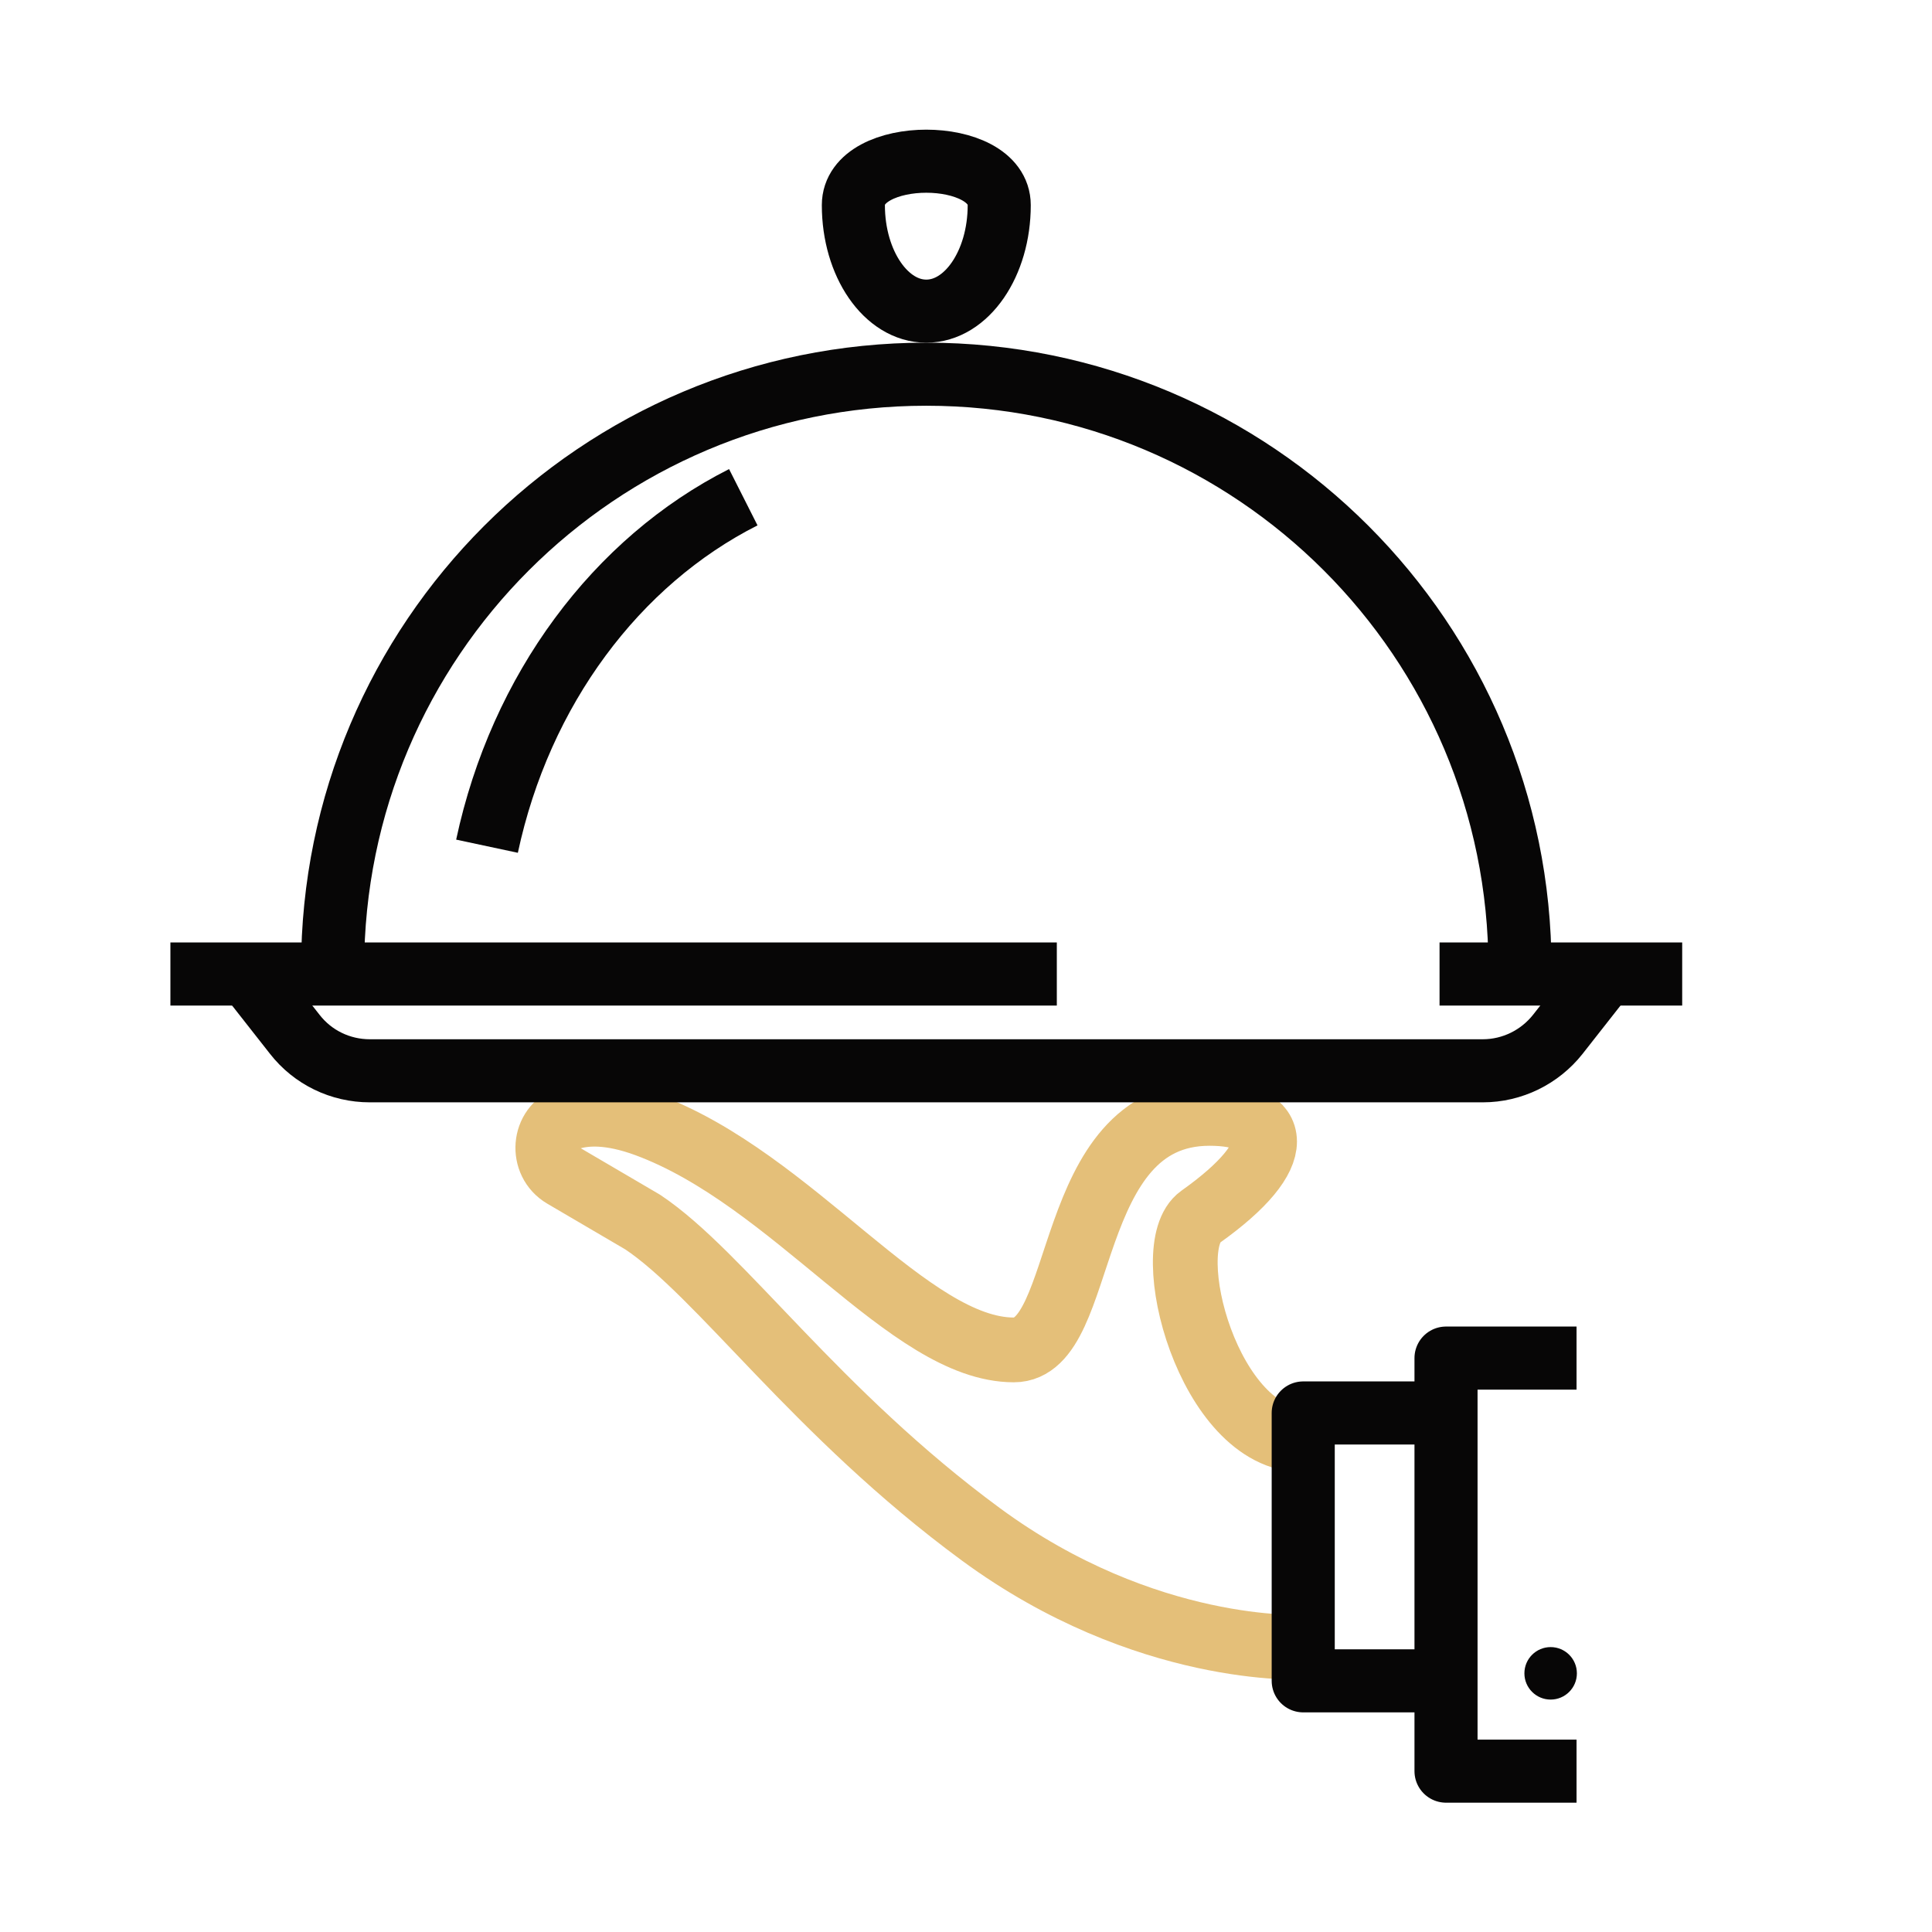 <?xml version="1.0" encoding="UTF-8"?> <!-- Generator: Adobe Illustrator 25.3.1, SVG Export Plug-In . SVG Version: 6.00 Build 0) --> <svg xmlns="http://www.w3.org/2000/svg" xmlns:xlink="http://www.w3.org/1999/xlink" id="Слой_1" x="0px" y="0px" viewBox="0 0 56.69 56.69" style="enable-background:new 0 0 56.69 56.69;" xml:space="preserve"> <style type="text/css"> .st0{fill:none;stroke:#E4BF79;stroke-width:1.9;stroke-linejoin:round;stroke-miterlimit:10;} .st1{fill:#070606;} .st2{fill:none;stroke:#070606;stroke-width:1.851;stroke-linejoin:round;stroke-miterlimit:10;} </style> <g> <path class="st0" d="M38.24,48.33c0,0-4.62,0.25-9.46-3.31s-7.63-7.63-9.92-9.16l-2.32-1.36c-0.68-0.4-0.6-1.43,0.14-1.69 c0.51-0.17,1.24-0.19,2.28,0.19c4.32,1.59,7.71,6.61,10.79,6.61c2.19,0,1.41-6.94,5.74-6.94c2.06,0,2.34,1.19-0.27,3.04 c-1.24,0.88,0.25,6.54,3.01,6.54"></path> <circle class="st1" cx="45.5" cy="49.1" r="0.77"></circle> <line class="st2" x1="42.24" y1="28.58" x2="49.36" y2="28.58"></line> <line class="st2" x1="5" y1="28.58" x2="31.01" y2="28.58"></line> <path class="st2" d="M9.76,28.4c0-9.62,7.8-17.42,17.42-17.42S44.6,18.78,44.6,28.4"></path> <path class="st2" d="M14.29,24.83c0.98-4.59,3.8-8.36,7.52-10.24"></path> <path class="st2" d="M29.32,6.02c0,1.72-0.96,3.11-2.14,3.11s-2.14-1.39-2.14-3.11S29.32,4.3,29.32,6.02z"></path> <path class="st2" d="M47.1,28.58l-1.39,1.77c-0.53,0.67-1.34,1.07-2.2,1.07H10.85c-0.86,0-1.67-0.39-2.2-1.07l-1.39-1.77"></path> <polyline class="st2" points="46.26,39.85 42.43,39.85 42.43,51.97 46.26,51.97 "></polyline> <polyline class="st2" points="42.43,41.46 38.24,41.46 38.24,49.32 42.43,49.32 "></polyline> </g> </svg> 